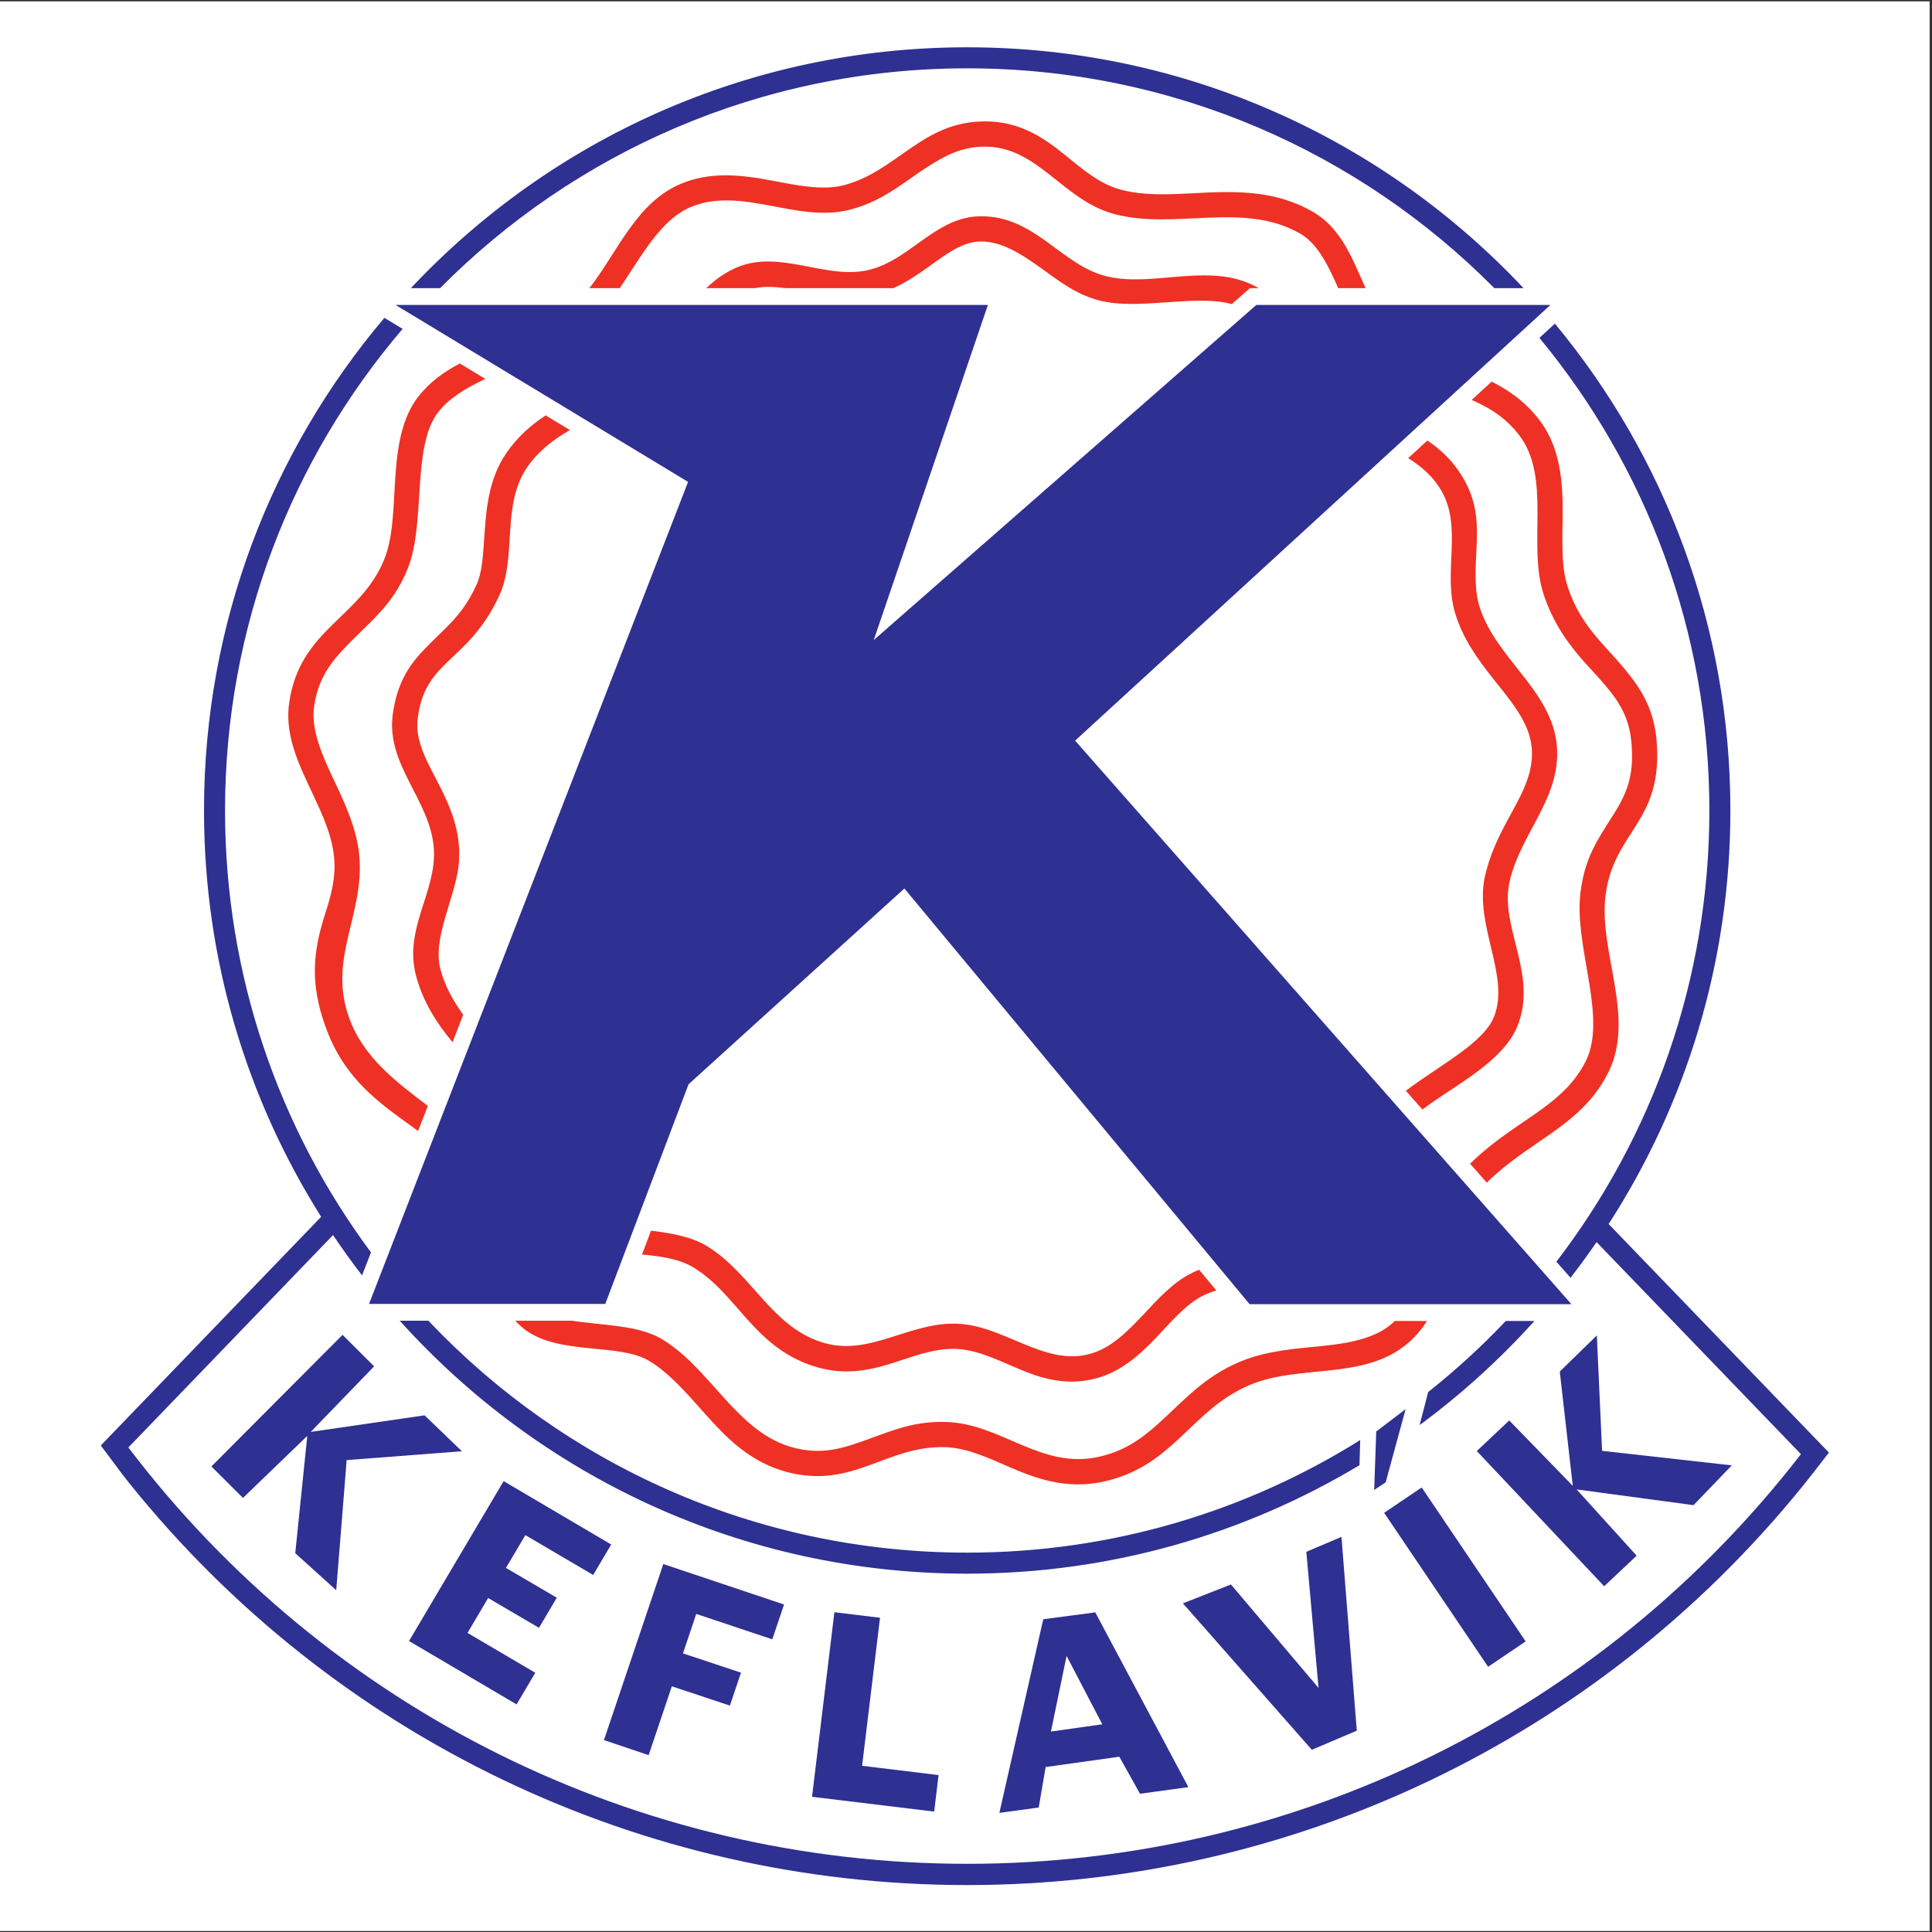 <?xml version="1.0" encoding="UTF-8"?>
<svg xmlns="http://www.w3.org/2000/svg" xmlns:xlink="http://www.w3.org/1999/xlink" width="596pt" height="596pt" viewBox="0 0 596 596" version="1.1">
<rect x="0" y="0" width="596" height="596" fill="#333333" stroke="none"/>
<defs>
<g>
<symbol overflow="visible" id="glyph0-0">
<path style="stroke:none;" d=""/>
</symbol>
<symbol overflow="visible" id="glyph0-1">
<path style="stroke:none;" d="M 21.406 -8.844 L 45 -5.984 L 43.641 5.281 L 5.969 0.719 L 12.859 -56.219 L 26.938 -54.516 Z M 21.406 -8.844 "/>
</symbol>
</g>
</defs>
<g id="surface1">
<path style=" stroke:none;fill-rule:evenodd;fill:rgb(100%,100%,100%);fill-opacity:1;" d="M 0 0.418 L 595.277 0.418 L 595.277 595.691 L 0 595.691 L 0 0.418 "/>
<path style=" stroke:none;fill-rule:evenodd;fill:rgb(17.999%,18.799%,57.3%);fill-opacity:1;" d="M 122.031 94.078 L 212.266 148.656 L 113.844 402.238 L 186.723 402.238 L 212.414 334.484 L 278.992 274.09 L 385.484 402.32 L 484.754 402.32 L 331.66 228.477 L 478.281 94.078 L 387.559 94.078 L 269.539 197.449 L 304.758 94.078 L 122.031 94.078 "/>
<path style=" stroke:none;fill-rule:evenodd;fill:rgb(17.999%,18.799%,57.3%);fill-opacity:1;" d="M 298.367 14.59 C 366.039 14.59 427.039 43.164 469.988 88.891 L 460.98 88.891 C 419.492 47.02 361.961 21.078 298.371 21.078 C 234.781 21.078 177.25 47.02 135.762 88.891 L 126.75 88.891 C 169.699 43.16 230.699 14.59 298.367 14.59 Z M 39.594 446.531 C 101.238 527.582 196.516 574.969 298.371 574.969 C 399.316 574.969 493.836 528.422 555.566 448.586 L 492.523 383.176 C 489.949 386.922 487.273 390.59 484.492 394.176 L 480.125 389.215 C 509.715 350.637 527.32 302.387 527.32 250.023 C 527.32 194.633 507.637 143.828 474.887 104.23 L 479.672 99.844 C 513.477 140.605 533.805 192.945 533.805 250.023 C 533.805 297.039 520 340.836 496.246 377.594 L 564.195 448.098 L 563.496 449.004 C 560.859 452.43 558.219 455.852 555.488 459.207 C 492.332 536.738 398.395 581.52 298.371 581.52 C 197.539 581.52 102.906 536.02 39.781 457.414 C 37.012 453.965 34.469 450.344 31.777 446.836 L 31.082 445.93 L 99.07 375.371 C 76.188 339.074 62.934 296.094 62.934 250.023 C 62.934 192.105 83.879 139.07 118.578 98.055 L 124.203 101.457 C 90.055 141.445 69.422 193.328 69.422 250.023 C 69.422 301.094 86.16 348.262 114.441 386.348 L 111.688 393.445 C 108.574 389.402 105.59 385.254 102.738 381.008 Z M 473.352 407.508 C 462.672 419.367 450.801 430.133 437.934 439.621 L 440.574 429.43 C 449.066 422.691 457.074 415.367 464.52 407.508 Z M 419.383 451.992 C 384.016 473.234 342.621 485.461 298.367 485.461 C 228.879 485.461 166.418 455.324 123.316 407.426 L 132.145 407.426 C 173.875 451.48 232.914 478.973 298.371 478.973 C 342.895 478.973 384.449 466.246 419.609 444.242 L 419.383 451.992 "/>
<path style=" stroke:none;fill-rule:evenodd;fill:rgb(93.3%,19.199%,14.099%);fill-opacity:1;" d="M 181.824 88.891 C 190.652 77.57 196.348 62.254 210.371 56.566 C 214.488 54.895 218.777 54.156 223.207 54.09 C 226.914 54.035 230.613 54.445 234.273 55.023 C 242.109 56.27 252.375 59.164 260.148 57.176 C 276.613 52.961 284.281 37.672 303.43 37.449 C 311.223 37.359 317.543 39.805 323.84 44.223 C 330.965 49.219 337.23 56.277 345.887 58.551 C 355.223 61.004 366.238 59.492 375.836 59.277 C 386.234 59.047 395.953 60.059 405.152 65.434 C 413.988 70.594 417.285 80.172 421.273 88.891 L 412.828 88.891 C 410.148 82.906 406.848 75.438 401.23 72.152 C 383.77 61.957 362.656 71.004 343.906 66.078 C 327.758 61.836 320.219 45.039 303.52 45.234 C 298.695 45.289 294.555 46.625 290.363 48.938 C 280.254 54.512 274.09 61.641 262.082 64.715 C 245.98 68.836 228.852 57.469 213.297 63.777 C 212.227 64.215 211.199 64.742 210.219 65.355 C 202.547 70.145 197.238 79.938 191.188 88.891 Z M 460.156 117.73 C 465.41 120.379 470.379 123.797 474.68 129.312 C 476.887 132.145 478.52 135.297 479.66 138.699 C 481.629 144.566 482.031 150.805 482.07 156.949 C 482.113 164.254 481.305 173.973 483.574 180.891 C 488.133 194.77 496.43 199.477 504.242 210.316 C 508.215 215.828 510.434 221.504 511.023 228.301 C 513.23 253.785 497.855 256.109 495.297 276.188 C 493.07 293.617 504.723 313.832 496.086 330.961 C 493.719 335.66 490.586 339.621 486.723 343.176 C 481.602 347.887 475.605 351.566 469.945 355.574 C 465.852 358.473 462.098 361.441 458.656 364.836 L 453.504 358.984 C 457.156 355.426 461.125 352.277 465.445 349.219 C 470.789 345.441 476.633 341.883 481.449 337.449 C 484.621 334.527 487.188 331.32 489.137 327.461 C 489.586 326.566 489.961 325.637 490.27 324.688 C 494.699 310.996 485.57 290.891 487.574 275.199 C 488.918 264.664 492.52 259.488 497.945 250.949 C 502.672 243.512 504.039 237.871 503.27 228.973 C 502.801 223.578 501.078 219.238 497.93 214.867 C 494.684 210.367 490.512 206.395 486.934 202.129 C 482.102 196.371 478.539 190.5 476.18 183.32 C 471.172 168.062 478.727 147.168 468.539 134.098 C 464.934 129.469 460.754 126.516 455.48 124.051 C 454.988 123.82 454.496 123.594 453.996 123.375 Z M 440.176 407.508 C 438.68 409.949 436.777 412.266 434.293 414.383 C 420.699 425.953 400.805 420.742 385.438 427.289 C 367.453 434.953 362.145 452.039 340.977 456.938 C 332.281 458.945 324.566 457.699 316.348 454.602 C 310.043 452.23 303.73 448.773 297.203 447.215 C 295.422 446.789 293.617 446.512 291.789 446.445 C 273.477 445.793 263.324 459.43 242.895 454.137 C 237.566 452.754 232.844 450.246 228.496 446.902 C 218.312 439.066 210.406 425.66 199.855 419.594 C 195.488 417.078 188.254 416.551 183.281 416.055 C 175.926 415.32 166.969 414.512 161.125 409.516 C 160.344 408.852 159.633 408.148 158.977 407.43 L 176.559 407.43 C 185.375 408.863 196.559 408.715 203.738 412.848 C 219.086 421.676 227.203 442.031 244.848 446.602 C 251.324 448.277 256.727 447.688 263.008 445.648 C 273.43 442.27 280.469 438.254 292.066 438.668 C 309.066 439.273 321.289 453.5 339.223 449.352 C 346.344 447.707 351.492 444.402 356.863 439.59 C 365.531 431.816 371.172 424.91 382.387 420.129 C 388.07 417.707 394.18 416.691 400.281 415.992 C 409.48 414.938 421.863 414.742 429.246 408.453 C 429.605 408.148 429.945 407.836 430.277 407.508 Z M 128.98 348.895 C 126.961 347.414 124.938 345.973 122.98 344.547 C 112.227 336.688 104.797 329.234 100.234 316.215 C 95.785 303.523 96.395 294.055 100.285 281.973 C 102.109 276.301 103.625 270.82 103.098 264.789 C 101.664 248.332 86.715 234.109 89.211 216.754 C 92.48 193.996 111.227 190.664 118.562 172.508 C 121.059 166.328 121.32 158.039 121.695 151.422 C 122.246 141.805 122.848 130.395 128.957 122.473 C 132.496 117.879 136.98 114.707 141.848 112.129 L 149.719 116.891 C 143.918 119.609 138.547 122.777 135.121 127.223 C 126.949 137.828 131.434 161.438 125.777 175.422 C 120.914 187.465 113.406 192.137 105.227 201.062 C 100.613 206.094 97.898 211.023 96.914 217.859 C 96.742 219.066 96.688 220.285 96.742 221.504 C 97.078 229.352 101.945 238.141 105.148 245.23 C 107.871 251.254 110.273 257.477 110.855 264.113 C 112.426 282.145 101.207 295.461 107.578 313.641 C 111.934 326.07 121.926 333.508 131.98 341.16 L 128.98 348.895 "/>
<path style=" stroke:none;fill-rule:evenodd;fill:rgb(93.3%,19.199%,14.099%);fill-opacity:1;" d="M 139.605 321.516 C 134.633 315.531 130.465 308.988 128.34 301.004 C 124.496 286.574 134.633 275.117 133.852 262.051 C 132.945 246.855 118.93 236.051 121.188 220.188 C 122.25 212.742 124.727 207.012 129.812 201.477 C 137.016 193.637 142.215 190.844 147.016 180.344 C 148.582 176.914 148.938 172.191 149.203 168.461 C 149.59 163.098 149.824 157.773 150.953 152.496 C 151.945 147.867 153.59 143.5 156.309 139.598 C 159.656 134.801 163.723 131.18 168.316 128.141 L 175.805 132.668 C 170.766 135.566 166.18 139.059 162.695 144.051 C 154.586 155.68 159.508 171.723 154.094 183.578 C 151.613 189.008 148.508 193.641 144.422 197.984 C 141.57 201.02 138.348 203.695 135.547 206.742 C 131.527 211.113 129.73 215.398 128.895 221.285 C 128.578 223.508 128.715 225.676 129.211 227.863 C 130.352 232.887 133.324 237.906 135.648 242.484 C 138.777 248.641 141.203 254.594 141.621 261.586 C 141.734 263.465 141.66 265.344 141.441 267.215 C 140.289 277.164 133.336 289.508 135.859 299 C 137.199 304.035 139.73 308.664 142.895 313.047 Z M 217.883 88.891 C 220.488 86.367 223.48 84.164 227.152 82.566 C 240.523 76.754 254.789 86.461 268.105 83.25 C 280.852 80.176 288.73 66.711 302.652 66.711 C 319.379 66.711 327.23 81.566 341.035 85.148 C 355.453 88.887 372.973 80.672 387.438 88.414 C 387.719 88.562 387.988 88.723 388.254 88.891 L 385.605 88.891 L 379.988 93.809 C 368.566 90.691 351.316 95.855 339.082 92.684 C 336.867 92.109 334.738 91.281 332.691 90.27 C 323.039 85.516 313.535 74.496 302.652 74.496 C 301.223 74.496 299.832 74.73 298.465 75.156 C 294.145 76.508 289.906 79.84 286.246 82.457 C 282.781 84.938 279.352 87.215 275.574 88.891 L 242.293 88.891 C 239.012 88.457 235.754 88.309 232.91 88.891 Z M 440.332 135.902 C 444.535 138.738 448.293 142.281 451.215 147.191 C 458.219 158.953 454.602 168.457 455.309 180.695 C 455.434 182.887 455.754 185.051 456.414 187.148 C 461.648 203.855 480.121 213.719 480.379 232.059 C 480.59 247.246 468.824 257.664 465.656 272.152 C 462.609 286.098 474.484 300.535 468.137 316.492 C 464.887 324.66 455.668 330.816 448.609 335.535 C 445.785 337.426 442.117 339.746 438.797 342.281 L 433.695 336.488 C 443.734 328.797 457.602 321.922 460.902 313.617 C 465.879 301.113 454.801 285.371 458.055 270.488 C 459.395 264.348 461.859 258.98 464.809 253.48 C 467.105 249.184 469.754 244.766 471.293 240.137 C 472.156 237.535 472.633 234.91 472.594 232.164 C 472.562 229.77 472.086 227.48 471.234 225.246 C 469.066 219.562 464.512 214.285 460.758 209.551 C 455.816 203.32 451.398 197.172 448.984 189.477 C 444.953 176.609 451.363 162.656 444.527 151.176 C 442.816 148.305 440.621 145.914 438 143.848 C 436.863 142.953 435.656 142.129 434.395 141.344 Z M 375.219 398.082 C 373.867 398.504 372.551 399.008 371.27 399.617 C 365.594 402.32 360.254 408.973 355.871 413.469 C 350.859 418.609 345.488 423.152 338.438 425.121 C 332.688 426.73 327.141 426.48 321.43 424.887 C 312.738 422.469 303.602 416.32 294.664 416.109 C 287.348 415.934 280.578 418.957 273.699 420.996 C 266.461 423.145 259.883 423.918 252.477 421.879 C 244.391 419.652 238.438 415.363 232.719 409.379 C 226.68 403.062 221.703 395.812 214.141 391.125 C 209.492 388.242 203.848 387.598 198.055 386.984 L 200.84 379.641 C 206.977 380.438 213.262 381.422 218.242 384.508 C 232.238 393.188 238.258 409.891 254.543 414.375 C 268.41 418.191 280.461 407.984 294.852 408.328 C 309.672 408.68 322.062 421.617 336.34 417.629 C 348.969 414.098 355.836 398.344 367.922 392.59 C 368.586 392.273 369.254 391.98 369.93 391.715 L 375.219 398.082 "/>
<path style=" stroke:none;fill-rule:nonzero;fill:rgb(17.999%,18.799%,57.3%);fill-opacity:1;" d="M 182.984 485.859 L 162.066 473.57 L 156.082 483.684 L 171.766 492.875 L 166.266 502.16 L 150.586 492.969 L 144.215 503.734 L 165.129 516.027 L 159.355 525.785 L 126.18 506.234 L 155.367 456.914 L 188.547 476.465 L 182.984 485.859 "/>
<path style=" stroke:none;fill-rule:nonzero;fill:rgb(17.999%,18.799%,57.3%);fill-opacity:1;" d="M 238.246 505.711 L 214.785 497.883 L 210.684 510.047 L 228.59 516.004 L 225.164 526.16 L 207.258 520.207 L 200.098 541.445 L 186.312 536.797 L 204.625 482.492 L 241.867 494.969 L 238.246 505.711 "/>
<g style="fill:rgb(17.999%,18.799%,57.3%);fill-opacity:1;">
  <use xlink:href="#glyph0-1" x="244.54" y="553.575"/>
</g>
<path style=" stroke:none;fill-rule:nonzero;fill:rgb(17.999%,18.799%,57.3%);fill-opacity:1;" d="M 337.875 497.395 L 366.605 551.305 L 351.676 553.352 L 345.297 541.93 L 322.566 545.113 L 320.438 557.59 L 308.293 559.254 L 321.836 499.52 Z M 324.199 534.164 L 340.047 531.926 L 329.027 510.832 Z M 324.199 534.164 "/>
<path style=" stroke:none;fill-rule:nonzero;fill:rgb(17.999%,18.799%,57.3%);fill-opacity:1;" d="M 413.828 474.109 L 418.555 533.895 L 404.68 539.785 L 364.914 494.613 L 379.73 488.793 L 406.758 520.711 L 402.984 478.715 L 413.828 474.109 "/>
<path style=" stroke:none;fill-rule:nonzero;fill:rgb(17.999%,18.799%,57.3%);fill-opacity:1;" d="M 465.586 438.195 L 485.18 458.371 L 481.176 423.109 L 492.605 411.965 L 494.227 447.57 L 534.238 452.051 L 522.43 464.324 L 486.375 459.473 L 504.883 479.906 L 494.871 489.34 L 455.574 447.625 L 465.586 438.195 "/>
<path style=" stroke:none;fill-rule:nonzero;fill:rgb(17.999%,18.799%,57.3%);fill-opacity:1;" d="M 115.41 421.504 L 95.859 441.727 L 130.98 436.613 L 142.48 447.688 L 106.941 450.426 L 103.719 490.559 L 91.082 479.145 L 94.797 442.953 L 74.953 462.094 L 65.211 452.387 L 105.672 411.793 L 115.41 421.504 "/>
<path style=" stroke:none;fill-rule:nonzero;fill:rgb(17.999%,18.799%,57.3%);fill-opacity:1;" d="M 438.578 458.863 L 470.648 506.359 L 459.066 514.184 L 426.992 466.688 Z M 424.555 441.594 L 433.613 434.711 L 427.461 457.301 L 423.918 459.629 L 424.555 441.594 "/>
</g>
</svg>
